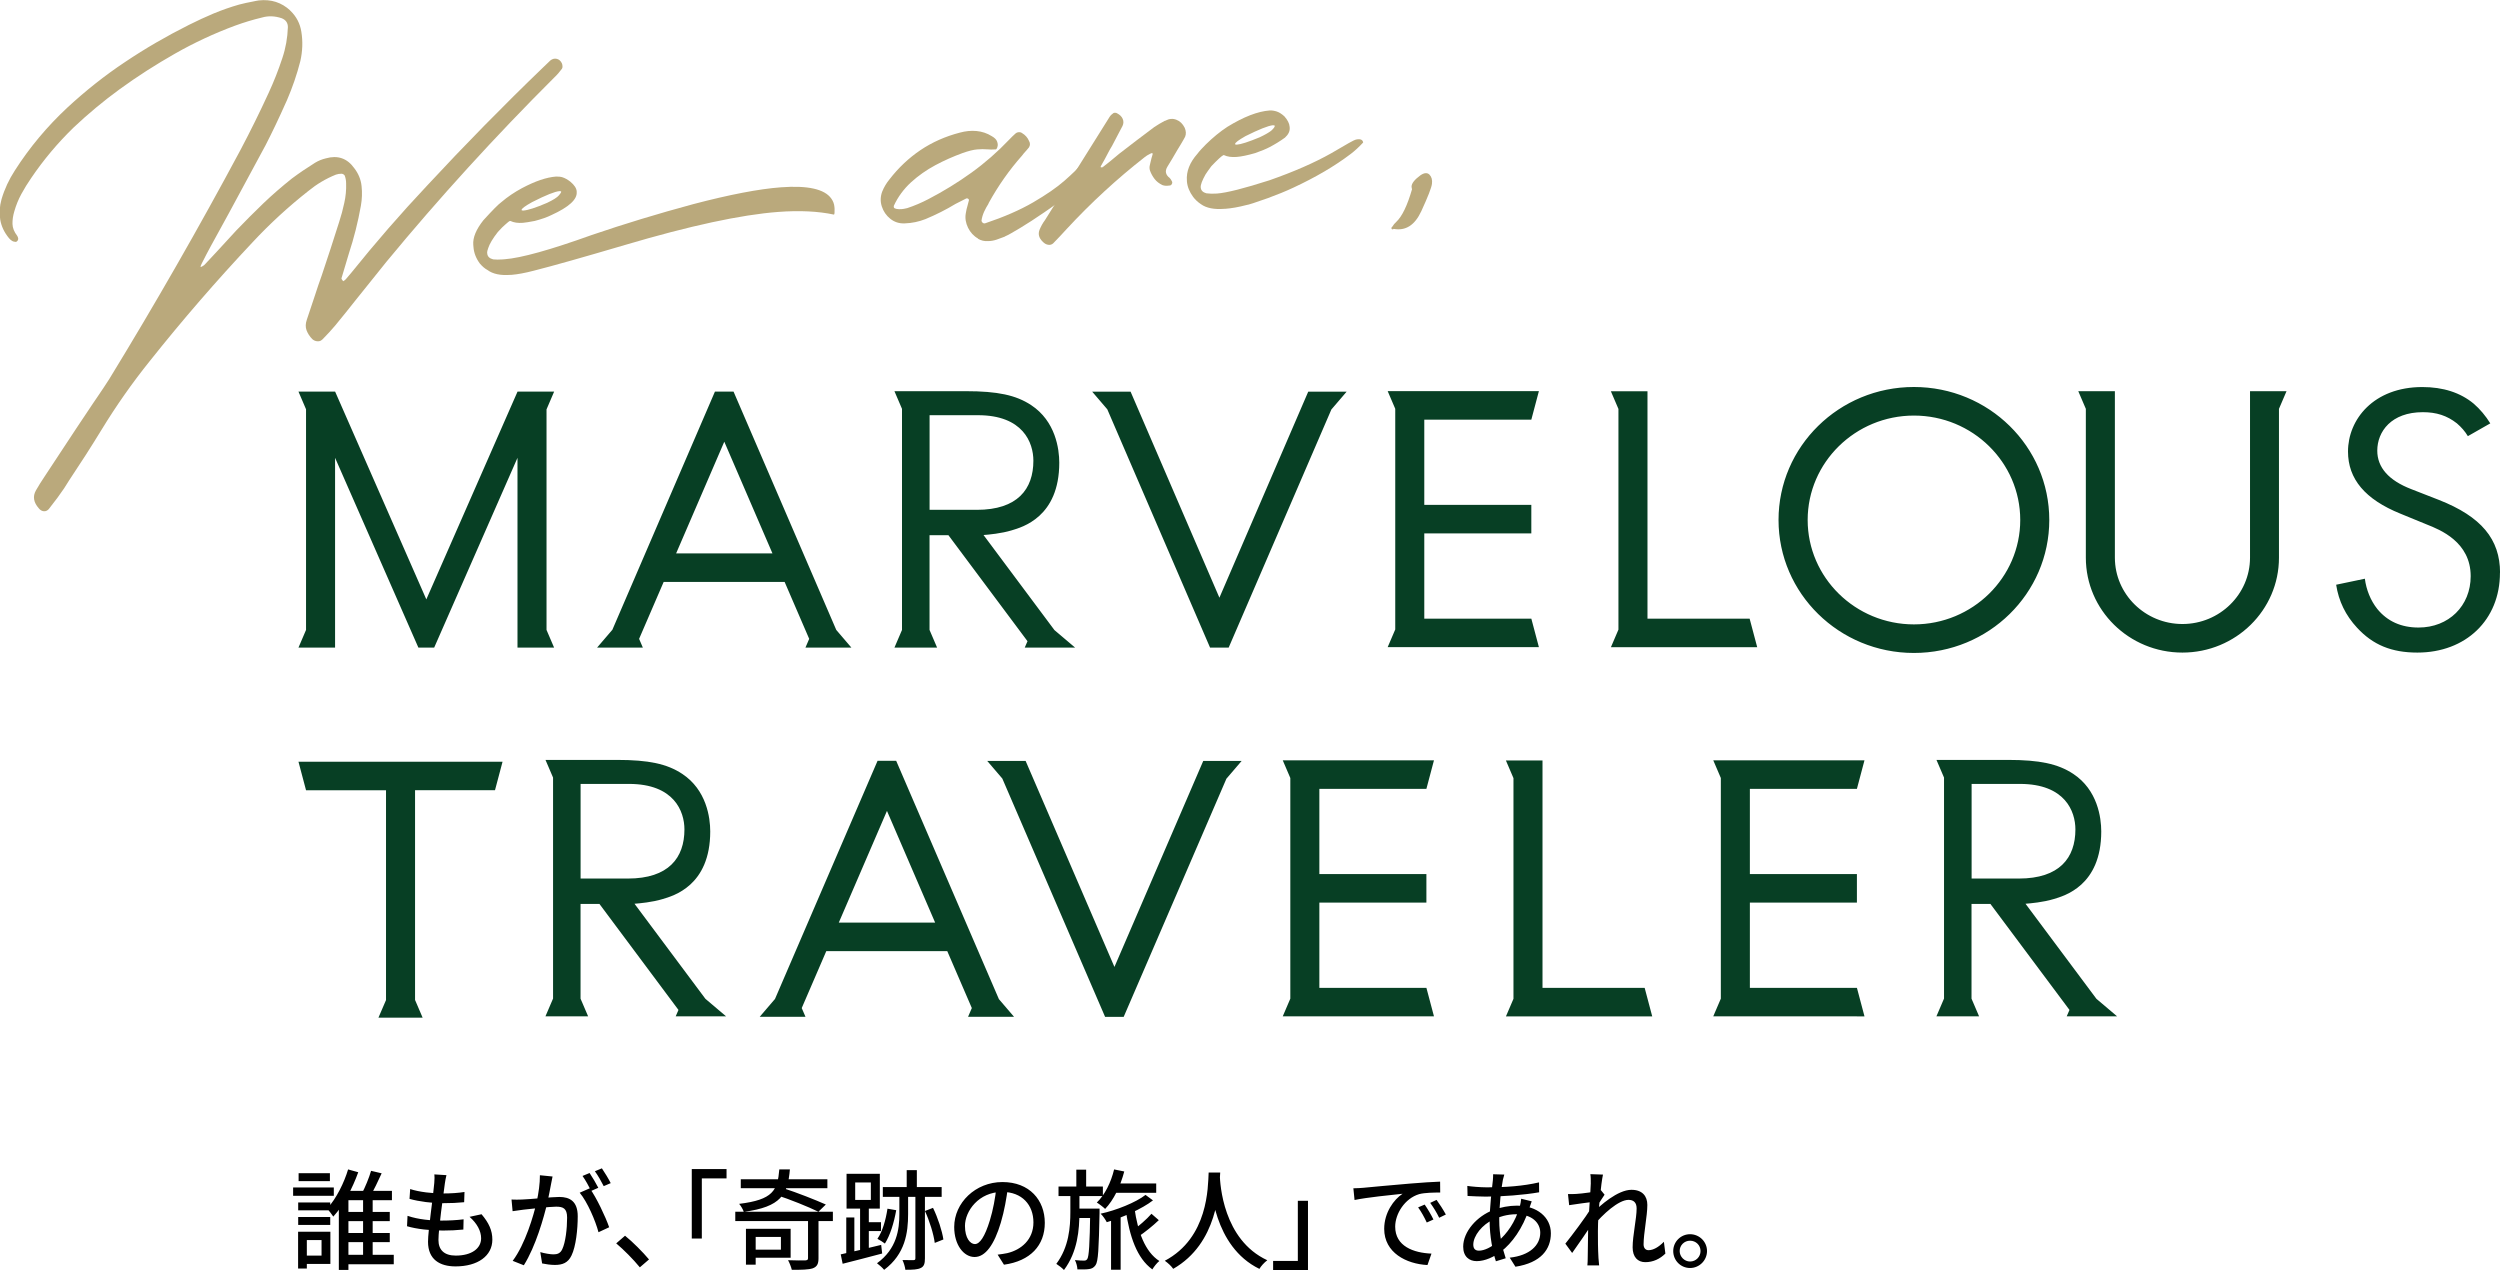 <?xml version="1.0" encoding="UTF-8"?>
<svg id="_レイヤー_2" data-name="レイヤー 2" xmlns="http://www.w3.org/2000/svg" viewBox="0 0 532.04 270.33">
  <defs>
    <style>
      .cls-1 {
        fill: #baa97c;
      }

      .cls-1, .cls-2, .cls-3 {
        stroke-width: 0px;
      }

      .cls-2 {
        fill: #073f24;
      }

      .cls-3 {
        fill: #000;
      }
    </style>
  </defs>
  <g id="_レイヤー_1-2" data-name="レイヤー 1">
    <path class="cls-1" d="M61.83,2.31c1.26,1.23,2.03,2.71,2.3,4.44.34,2.07.26,4.14-.21,6.24-.73,2.87-1.7,5.67-2.86,8.36-.12.22-.22.44-.32.7-1.33,3-2.73,5.94-4.21,8.83-2.62,4.86-5.23,9.72-7.87,14.58-1.27,2.29-2.54,4.6-3.79,6.91-.66,1.2-1.28,2.41-1.9,3.64-.09.18-.17.34-.22.48-.15.36-.05.43.27.19.04,0,.08,0,.15-.07.21-.11.38-.26.5-.41.86-.9,1.68-1.8,2.51-2.69,1.37-1.5,2.76-2.99,4.13-4.49,1.87-1.95,3.78-3.86,5.7-5.71,1.94-1.86,3.98-3.62,6.11-5.32,1.57-1.17,3.21-2.28,4.91-3.34.72-.44,1.49-.75,2.32-.95,2.5-.71,4.52-.03,6.02,2.06.9,1.16,1.44,2.44,1.58,3.85.15,1.39.1,2.77-.15,4.19-.62,3.47-1.47,6.86-2.56,10.17-.54,1.75-1.06,3.5-1.56,5.23-.03.08,0,.14.04.21.07.07.11.15.16.24.08.07.13.13.17.2.04-.04.07-.06.09-.07.1-.05.19-.09.24-.17.08-.04.13-.09.2-.17.38-.46.78-.91,1.18-1.39,5.15-6.41,10.54-12.61,16.14-18.56,7.99-8.61,16.22-17,24.69-25.15.07-.08.15-.15.24-.23.42-.42.87-.82,1.29-1.24.43-.34.89-.47,1.36-.35.46.1.82.41,1.08.91.1.21.13.42.15.65.02.23-.03.41-.12.55-.48.66-1.03,1.3-1.66,1.89-12.53,12.5-24.44,25.56-35.69,39.19-2.17,2.67-4.32,5.36-6.47,8.06-1.46,1.86-2.93,3.68-4.43,5.5-.82.97-1.66,1.89-2.56,2.8-.09.1-.2.21-.3.27-.24.23-.55.31-.97.29-.42-.05-.75-.2-1.03-.45-.58-.58-.98-1.21-1.24-1.89-.25-.68-.23-1.42.06-2.26.51-1.57,1.05-3.13,1.56-4.67.07-.18.11-.36.18-.54.46-1.43.93-2.83,1.44-4.23,1.27-3.79,2.51-7.57,3.7-11.36.43-1.32.8-2.67,1.09-4.05.31-1.38.44-2.77.39-4.15,0-.56-.09-1.1-.29-1.65-.05-.09-.13-.18-.26-.27-.12-.07-.27-.14-.41-.14-.44,0-.83.06-1.21.19-2.13.86-4.08,2.02-5.85,3.47-4.26,3.35-8.22,6.99-11.88,10.92-7.65,8.13-14.95,16.57-21.9,25.31-3.72,4.63-7.13,9.49-10.23,14.57-2.23,3.65-4.55,7.26-6.93,10.82-.35.55-.69,1.1-1.04,1.65-.89,1.33-1.86,2.63-2.89,3.93-.13.14-.25.31-.38.5-.29.33-.66.5-1.05.47-.4-.03-.77-.23-1.08-.62-1.13-1.28-1.33-2.55-.61-3.82.56-.97,1.16-1.95,1.8-2.89,2.22-3.37,4.45-6.75,6.67-10.12,1.21-1.8,2.4-3.6,3.59-5.38.36-.51.69-1.02,1.05-1.54.85-1.25,1.69-2.5,2.48-3.74,9.78-15.99,19.09-32.24,27.93-48.76,2.11-3.99,4.1-8.02,5.98-12.11,1.12-2.42,2.1-4.9,2.93-7.43.73-2.15,1.11-4.36,1.19-6.62,0-.91-.44-1.54-1.31-1.89-1.42-.48-2.84-.55-4.21-.15-1.95.46-3.86,1.05-5.73,1.73-4.45,1.65-8.71,3.64-12.77,5.95-4.06,2.31-8.01,4.83-11.8,7.59-3.47,2.53-6.73,5.25-9.81,8.16-3.37,3.28-6.37,6.85-8.98,10.7-.77,1.11-1.47,2.25-2.11,3.42-.64,1.18-1.14,2.42-1.5,3.69-.28.93-.41,1.82-.39,2.69s.37,1.7.98,2.49c.09.13.14.26.19.41.05.13.06.27.03.41-.03.1-.08.22-.19.33-.11.11-.2.17-.3.18-.32-.02-.6-.09-.81-.23-.23-.14-.44-.32-.64-.56-1.03-1.25-1.64-2.56-1.87-3.96-.23-1.4-.14-2.83.28-4.34.64-2.17,1.6-4.22,2.84-6.12,3.13-4.9,6.85-9.34,11.12-13.33,3.88-3.59,7.99-6.86,12.32-9.74,4.33-2.91,8.88-5.54,13.63-7.92,1.72-.87,3.46-1.66,5.22-2.41,1.77-.73,3.6-1.38,5.48-1.91.93-.24,1.89-.45,2.82-.62.45-.11.9-.18,1.31-.25,2.61-.29,4.85.42,6.72,2.16l-.03.08Z"/>
    <path class="cls-1" d="M119.68,37.72c.55.17,1.13.5,1.72.96.83.7,1.28,1.38,1.33,2.04v.15c.13,1.57-1.66,3.2-5.36,4.89-.92.46-2.11.88-3.57,1.26-1.19.22-2.03.37-2.52.4-1.06.08-1.95-.05-2.64-.39h-.16c-.1.02-.41.28-.95.76-.37.3-.89.82-1.58,1.58-1.1,1.4-1.76,2.54-2.04,3.4-.18.5-.25.82-.24.95l.02.21c.05.66.48,1.07,1.27,1.27.58.05,1.21.07,1.92.01l.53-.04c3.49-.26,9.67-1.98,18.5-5.15,6.91-2.36,14.11-4.55,21.6-6.57,7.77-2.04,13.99-3.24,18.68-3.59,5.71-.43,9.3.38,10.72,2.39.4.55.62,1.16.67,1.78l.03.37c.02.76,0,1.19-.12,1.27-3.38-.72-7.34-.91-11.87-.57-7.9.59-18.79,2.94-32.64,7.04-8.72,2.57-15.17,4.4-19.39,5.47-1.88.49-3.45.78-4.73.88h-.16c-2.15.17-3.82-.17-4.97-1.04-.52-.27-1.05-.72-1.59-1.34-.84-1.12-1.29-2.32-1.38-3.55l-.04-.46c-.12-1.53.6-3.27,2.15-5.23,1.94-2.13,3.2-3.41,3.81-3.84,1.34-1.15,2.81-2.13,4.4-2.99,2.8-1.49,5.21-2.31,7.26-2.47.57,0,1.01.04,1.34.15ZM111.39,44.81c.95-.07,2.63-.6,5.04-1.64,1.3-.62,2.15-1.15,2.53-1.61.33-.37.49-.64.47-.81-.1-.07-.24-.08-.38-.07-.93.07-2.85.83-5.78,2.32-1.54.85-2.29,1.41-2.27,1.69,0,.08.13.11.39.13Z"/>
    <path class="cls-1" d="M208.16,50.77c-.93-.51-1.65-1.3-2.14-2.29-.49-1.01-.67-2.03-.49-3.05.09-.59.22-1.18.4-1.76.11-.4.2-.75.29-1.11,0-.04,0-.08-.07-.13-.04-.06-.09-.09-.11-.13-.08-.03-.14-.07-.18-.08-.06-.03-.1-.03-.14.01-.08,0-.14.01-.21.07-.72.37-1.43.73-2.15,1.09-2.04,1.24-4.18,2.31-6.41,3.24-1.4.55-2.88.86-4.41.91-1.17.05-2.18-.27-3.07-.98-.87-.69-1.47-1.58-1.81-2.63-.34-1.06-.3-2.1.08-3.14.38-.94.89-1.8,1.51-2.56,1.94-2.52,4.16-4.61,6.65-6.29,2.5-1.68,5.3-2.92,8.39-3.72,1.18-.32,2.36-.45,3.52-.34,1.16.11,2.26.47,3.26,1.1.6.34.97.71,1.12,1.12.15.4.2.76.1,1.08-.07.32-.2.52-.33.61-.71.05-1.34.04-1.92-.01-.62-.05-1.31-.06-2.1.02-.79.06-1.84.33-3.11.78-1.93.71-3.86,1.55-5.76,2.57-1.9,1.02-3.63,2.23-5.19,3.65-1.54,1.42-2.76,3.06-3.64,4.96-.08.28-.02.49.2.59.23.1.53.16.88.17.38.01.73-.02,1.06-.08.33-.06.57-.12.7-.15,1.56-.52,3.06-1.16,4.49-1.91,3.2-1.66,6.26-3.54,9.15-5.62,2.89-2.08,5.58-4.44,8.07-7.06.42-.44.86-.88,1.35-1.31.17-.15.38-.24.65-.26.28-.02.52.04.73.2.67.4,1.16.94,1.45,1.62.3.5.29.97.01,1.42-.36.45-.71.85-1.07,1.23-.13.15-.25.31-.38.49-2.75,3.1-5.11,6.47-7.11,10.1-.04.04-.05.08-.05.16-.35.55-.67,1.12-.94,1.72-.27.6-.46,1.22-.55,1.89.01.17.1.32.25.45.15.12.33.17.54.11,4.02-1.35,7.41-2.83,10.2-4.45,2.79-1.63,5.01-3.15,6.68-4.62s2.85-2.62,3.57-3.47c.13-.09.37-.14.68-.19.32-.02.63-.05.95-.01.32.03.54.12.65.24.4.57.13,1.39-.8,2.49-.93,1.1-2.24,2.32-3.96,3.7-1.7,1.37-3.5,2.69-5.4,3.98-1.88,1.29-3.6,2.41-5.15,3.34-1.55.93-2.61,1.54-3.19,1.77-.04.04-.07.06-.09.07-.56.22-1.12.41-1.72.63-.6.2-1.18.3-1.78.31-.81.06-1.55-.12-2.22-.52l.04-.02Z"/>
    <path class="cls-1" d="M234.67,35.48h.14s.08-.02.07-.07c.43-.34.88-.69,1.31-1.03.67-.57,1.34-1.13,2.01-1.67,2.49-1.93,4.96-3.81,7.45-5.67.71-.48,1.44-.9,2.2-1.31.08,0,.14-.01.21-.07.78-.41,1.55-.47,2.3-.17.76.29,1.33.85,1.76,1.7.29.68.34,1.32.09,1.92-.24.47-.51.91-.75,1.32-.07.14-.14.26-.23.39-.23.37-.44.73-.67,1.1-.68,1.2-1.4,2.38-2.12,3.56-.56.92-.4,1.72.5,2.41.15.16.28.33.35.5.05.07.09.13.12.21.09.17.09.34-.02.55-.1.2-.23.31-.45.33l-.22.02c-.49.08-.95.03-1.34-.11-.7-.34-1.25-.76-1.67-1.31-.42-.55-.74-1.13-.97-1.77-.13-.38-.14-.77-.03-1.2.1-.45.21-.93.33-1.39.08-.28.17-.58.25-.85.06-.28-.07-.36-.33-.23-.1.05-.23.09-.36.18-.34.16-.66.36-.96.6-5.96,4.66-11.49,9.76-16.61,15.29-.95,1.04-1.92,2.09-2.91,3.09-.3.26-.65.36-1.07.29-.42-.07-.8-.29-1.14-.65-.81-.78-1.04-1.63-.67-2.56.3-.72.66-1.39,1.13-2.01,4.58-7.34,9.17-14.68,13.76-21.98.21-.33.51-.62.85-.84.1-.05.23-.06.37-.05.14-.01.26.04.38.11.6.31.99.7,1.2,1.19s.2,1-.04,1.5c-.74,1.42-1.49,2.83-2.23,4.25-.32.51-.61,1.04-.89,1.58-.23.41-.43.81-.66,1.25-.28.47-.54.95-.8,1.42-.16.28-.07.39.24.29h.16s-.04-.09-.04-.09Z"/>
    <path class="cls-1" d="M271.81,23.77c.43.14.95.47,1.52.98.69.78,1.07,1.51,1.12,2.21l.02.21c.06.75-.28,1.46-1.01,2.12-1.07.78-2.17,1.44-3.25,2.01-.78.41-1.82.84-3.09,1.28-1.63.47-2.93.74-3.94.82-1.1.08-1.99-.05-2.68-.38h-.16c-.42.22-1.25,1-2.54,2.34-.57.78-1,1.36-1.25,1.77-.71,1.28-1.06,2.18-1.02,2.74.05.66.46,1.07,1.21,1.27.68.09,1.43.11,2.24.05,2.05-.15,5.78-1.09,11.17-2.82,5.15-1.8,9.54-3.72,13.13-5.74,3.22-1.91,4.97-2.88,5.2-2.9.17-.05.37-.09.59-.1.45-.03.78.1.94.4.05.13.08.23.08.25v.06c-.91.98-1.78,1.77-2.59,2.39-3.46,2.63-7.54,5.01-12.22,7.19-1.68.79-3.49,1.52-5.42,2.23-2.7.96-4.24,1.46-4.62,1.49-1.67.44-3.17.7-4.52.8h-.16c-2.15.17-3.82-.15-4.97-.98-.67-.44-1.22-.96-1.67-1.55-.8-1.09-1.24-2.2-1.33-3.34v-.1c-.16-1.97.6-3.9,2.26-5.77.41-.56,1.02-1.2,1.77-1.96,1.49-1.47,3-2.71,4.57-3.74,3.5-2.15,6.48-3.3,9-3.49.45-.03.99.04,1.62.25l-.04.02ZM263.18,30.79c.93-.07,2.55-.6,4.89-1.57,1.13-.53,1.94-1,2.45-1.39.54-.49.79-.84.77-1.05,0-.08-.13-.11-.39-.13-1.02.11-2.96.88-5.84,2.32-1.5.85-2.23,1.41-2.21,1.68,0,.1.11.15.33.13Z"/>
    <path class="cls-1" d="M296.58,48.74s-.13.07-.21.07c-.08,0-.12,0-.16-.05-.04-.06-.06-.07-.09-.13,0-.06,0-.12,0-.18.07-.08.13-.15.2-.23.21-.37.5-.7.83-1,1.22-1.14,2.35-3.46,3.35-6.94-.06-.21-.09-.4-.1-.58.02-.7.66-1.49,1.9-2.4.81-.55,1.44-.59,1.91-.14.47.49.64,1.14.53,1.98-.11.83-.86,2.75-2.25,5.77-1.39,3.02-3.35,4.27-5.91,3.8Z"/>
    <path class="cls-2" d="M532.03,121.92c0,9.99-7.24,16.96-17.58,16.96-5.49,0-9.45-1.63-12.82-5.28-2.46-2.65-3.92-5.66-4.46-9.16l6.11-1.28c.3,2.35,1.22,4.64,2.64,6.43,2.15,2.64,5.1,3.96,8.78,3.96,6.42,0,11.1-4.6,11.1-10.93,0-7.3-6.53-9.89-9.34-11l-5.63-2.31c-7.5-3.04-11.14-7.37-11.14-13.22,0-6.81,5.43-13.72,15.82-13.72,4.43,0,8.1,1.19,10.92,3.53,1.34,1.15,2.57,2.62,3.54,4.2l-4.77,2.72c-.6-1.01-1.38-1.9-2.33-2.72-2.12-1.66-4.35-2.38-7.26-2.38-6.69,0-9.69,4.11-9.69,8.19,0,3.57,2.43,6.33,7.22,8.18l5.92,2.31c8.98,3.54,12.99,8.33,12.99,15.51h-.01ZM407.31,138.96c-15.9,0-28.81-12.66-28.81-28.3s12.89-28.3,28.81-28.3,28.81,12.66,28.81,28.3-12.89,28.3-28.81,28.3ZM429.94,110.66c0-12.26-10.15-22.22-22.62-22.22s-22.62,9.97-22.62,22.22,10.15,22.22,22.62,22.22,22.62-9.97,22.62-22.22ZM235.63,87.06l21.89,50.76h3.96l21.88-50.73v.03l3.22-3.76h-8.17l-18.9,43.84-18.9-43.84h-8.17l3.22,3.76v-.04h-.01ZM213.29,165.64l21.89,50.76h3.96l21.88-50.73v.03l3.22-3.76h-8.17l-18.9,43.84-18.9-43.84h-8.17l3.22,3.76v-.04h-.01ZM478.84,83.25v35.43c0,7.78-6.45,14.12-14.38,14.12s-14.38-6.34-14.38-14.12v-35.43h-7.79l1.61,3.76v31.68c0,11.15,9.2,20.19,20.55,20.19s20.55-9.04,20.55-20.19v-31.68l1.61-3.76h-7.79ZM105.34,168.18l1.61-6.07h-43.43l1.61,6.07h17.02v44.65l-1.61,3.74h9.4l-1.61-3.76v-44.64h17.02ZM395.18,216.3h1.61l-1.61-6.07v6.07ZM325.89,131.66h-22.78v-18.14h22.78v-6.07h-22.78v-18.14h22.78l1.61-6.07h-32.18l1.61,3.76v46.96l-1.61,3.76h32.18l-1.61-6.07ZM303.56,210.23h-22.78v-18.14h22.78v-6.07h-22.78v-18.14h22.78l1.61-6.07h-32.18l1.61,3.76v46.96l-1.61,3.76h32.18l-1.61-6.07ZM395.18,210.23h-22.78v-18.14h22.78v-6.07h-22.78v-18.14h22.78l1.61-6.07h-32.18l1.61,3.76v46.96l-1.61,3.76h32.18l-1.61-6.07ZM344.44,133.97l-1.61,3.76h31.13l-1.61-6.07h-21.74v-48.39h-7.79l1.61,3.76v46.96h0ZM322.1,212.54l-1.61,3.76h31.13l-1.61-6.07h-21.74v-48.39h-7.79l1.61,3.76v46.96h0ZM116.32,87.1l1.61-3.76h-7.79l-19.41,44.22-19.41-44.22h-7.8l1.61,3.76v46.96l-1.61,3.76h7.79v-40.39l17.73,40.39h3.36l17.73-40.39v40.39h7.79l-1.61-3.76v-46.96h.01ZM191.96,134.07v-47.06l-1.61-3.76h15.19c6.78,0,10.68.84,13.9,2.96,5.21,3.43,5.99,9.35,5.99,12.27,0,11.6-7.94,13.72-10.11,14.38-2.22.68-4.93.92-6.01,1l15.09,20.23,4.4,3.73h-10.72l.59-1.36-16.83-22.56h-4.02v20.16l1.61,3.76h-9.08l1.61-3.76ZM197.82,108.5h10.06c8.68,0,12.04-4.42,12.04-10.45,0-3.85-2.2-9.69-11.79-9.69h-10.3v20.14ZM117.7,212.54v-47.06l-1.61-3.76h15.19c6.78,0,10.68.84,13.89,2.96,5.21,3.43,5.98,9.35,5.98,12.27,0,11.6-7.94,13.72-10.11,14.38-2.21.68-4.93.92-6.01,1l15.09,20.23,4.4,3.73h-10.72l.59-1.36-16.82-22.56h-4.02v20.16l1.61,3.76h-9.08l1.61-3.76ZM123.56,186.97h10.06c8.68,0,12.04-4.42,12.04-10.45,0-3.85-2.2-9.69-11.79-9.69h-10.31v20.14ZM127.07,137.82l3.22-3.76v.04l21.86-50.76h3.96l21.86,50.72,3.22,3.76h-9.78l.8-1.86-5.23-12.12h-25.74l-5.23,12.12.8,1.86h-9.78.04ZM143.89,117.77h20.5l-10.25-23.77-10.25,23.77ZM161.68,216.39l3.22-3.76v.04l21.86-50.76h3.96l21.86,50.72,3.22,3.76h-9.78l.8-1.86-5.23-12.12h-25.74l-5.23,12.12.8,1.86h-9.78.04ZM178.51,196.34h20.5l-10.25-23.77-10.25,23.77ZM413.72,212.54v-47.06l-1.61-3.76h15.19c6.78,0,10.68.84,13.9,2.96,5.21,3.43,5.98,9.35,5.98,12.27,0,11.6-7.94,13.72-10.11,14.38-2.21.68-4.93.92-6.01,1l15.09,20.23,4.4,3.73h-10.72l.59-1.36-16.83-22.56h-4.02v20.16l1.61,3.76h-9.08l1.61-3.76ZM419.58,186.97h10.06c8.68,0,12.04-4.42,12.04-10.45,0-3.85-2.2-9.69-11.79-9.69h-10.3v20.14Z"/>
    <path class="cls-3" d="M73.07,257.92h9.88v1.95h-9.88v-1.95ZM73.07,262.4h9.88v1.95h-9.88v-1.95ZM73.07,267.04h10.73v2.02h-10.73v-2.02ZM77.27,254.11h2.04v13.99h-2.04v-13.99ZM78.97,249.17l2.25.53c-.76,1.7-1.7,3.63-2.44,4.87l-1.79-.55c.71-1.31,1.56-3.38,1.98-4.85ZM74.15,253.44h9.26v1.98h-9.26v14.84h-2.04v-15.53l1.24-1.29h.8ZM74.08,248.87l2.16.6c-1.17,3.26-3.06,6.99-5.31,9.44-.32-.48-.92-1.29-1.31-1.7,1.98-2.14,3.65-5.61,4.46-8.34ZM63.46,255.9h6.82v1.68h-6.82v-1.68ZM63.55,249.68h6.66v1.68h-6.66v-1.68ZM63.46,259h6.82v1.68h-6.82v-1.68ZM62.38,252.71h8.66v1.77h-8.66v-1.77ZM64.43,262.13h5.88v6.85h-5.88v-1.77h4v-3.31h-4v-1.77ZM63.44,262.13h1.86v7.83h-1.86v-7.83ZM95.01,250.09c-.18.71-.25,1.24-.34,1.79-.3,2.3-1.36,9.6-1.36,12.02,0,2.09,1.22,3.31,3.68,3.31,3.38,0,5.4-1.52,5.4-3.68,0-1.54-.85-3.15-2.46-4.57l2.55-.55c1.56,1.84,2.3,3.45,2.3,5.4,0,3.45-3.08,5.7-7.83,5.7-3.33,0-5.86-1.45-5.86-5.24,0-2.41,1.08-9.33,1.33-12.52.07-.92.07-1.36.02-1.82l2.57.16ZM87.29,253.05c1.95.64,4.76.94,6.92.94,1.77,0,3.38-.11,4.64-.32l-.07,2.18c-1.42.14-2.73.21-4.62.21-2.16,0-4.94-.34-7.01-.92l.14-2.09ZM86.74,258.75c2.34.8,5.01,1.01,7.21,1.01,1.52,0,3.15-.07,4.71-.27l-.05,2.18c-1.42.14-2.8.21-4.32.21-2.73,0-5.58-.3-7.67-.92l.11-2.21ZM117.59,250.39c-.11.51-.23,1.1-.32,1.61-.18.92-.48,2.6-.78,3.9-.76,3.24-2.48,9.33-5.01,13.37l-2.37-.94c2.67-3.56,4.46-9.67,5.1-12.52.41-1.93.71-3.95.69-5.7l2.69.27ZM125.5,252.89c1.42,1.93,3.4,6.13,4.14,8.29l-2.27,1.06c-.64-2.44-2.37-6.46-4-8.41l2.14-.94ZM108.86,255.28c.78.05,1.45.02,2.23,0,1.77-.05,6.32-.55,7.93-.55,2.23,0,3.93.92,3.93,4.11,0,2.73-.37,6.41-1.33,8.36-.74,1.56-1.93,2-3.54,2-.87,0-1.98-.16-2.71-.32l-.39-2.41c.92.28,2.18.48,2.8.48.83,0,1.47-.21,1.88-1.1.69-1.45,1.03-4.34,1.03-6.73,0-2-.9-2.32-2.34-2.32s-5.63.51-6.96.64c-.6.09-1.65.23-2.3.32l-.23-2.48ZM125.47,249.63c.57.83,1.4,2.25,1.86,3.15l-1.52.67c-.46-.94-1.22-2.32-1.84-3.19l1.49-.62ZM128.09,248.64c.6.87,1.47,2.32,1.88,3.15l-1.49.64c-.48-.96-1.24-2.3-1.88-3.17l1.49-.62ZM136.17,269.71c-1.45-1.77-3.42-3.74-5.03-5.1l1.88-1.63c1.65,1.33,3.79,3.49,5.1,5.05l-1.95,1.68ZM147.22,248.8h7.4v1.98h-5.26v12.8h-2.14v-14.77ZM156.48,257.88h20.77v1.98h-20.77v-1.98ZM157.65,250.96h18.43v1.91h-18.43v-1.91ZM171.96,258.84h2.23v8.94c0,1.19-.3,1.79-1.22,2.14-.94.3-2.39.32-4.46.32-.14-.6-.48-1.47-.8-2.05,1.56.07,3.22.05,3.65.05.46-.05.6-.14.6-.48v-8.91ZM158.75,261.51h2.07v7.63h-2.07v-7.63ZM160.36,261.51h7.9v6.16h-7.9v-1.72h5.83v-2.71h-5.83v-1.72ZM165.85,248.87h2.25c-.46,5.33-1.84,7.97-9.81,9.03-.16-.51-.64-1.31-.99-1.7,7.19-.87,8.18-2.85,8.55-7.33ZM165.09,254.27l1.63-1.4c2.99.97,6.8,2.48,9.03,3.47l-1.58,1.54c-2.16-1.06-6.02-2.62-9.08-3.61ZM182,251.65v3.72h3.33v-3.72h-3.33ZM180.16,249.81h7.08v7.4h-7.08v-7.4ZM183.04,256.29h1.86v10.64h-1.86v-10.64ZM192.96,249.03h2.16v5.03h-2.16v-5.03ZM180.1,259.1h1.72v8.48h-1.72v-8.48ZM178.92,266.95c2.18-.46,5.47-1.26,8.61-2.02l.21,1.84c-2.96.8-6.09,1.58-8.41,2.18l-.41-2ZM183.84,260.11h3.65v1.88h-3.65v-1.88ZM187.88,252.62h12.52v2.09h-12.52v-2.09ZM194.82,253.97h2.02v13.83c0,1.1-.18,1.7-.87,2.04-.69.35-1.7.39-3.29.39-.07-.57-.32-1.47-.62-2.07,1.06.02,2.04.02,2.34.02.32-.02.41-.11.41-.41v-13.81ZM188.87,257.23l1.86.32c-.48,2.71-1.31,5.38-2.41,7.1-.35-.28-1.15-.78-1.59-1.01,1.08-1.56,1.77-3.98,2.14-6.41ZM196.84,257.72l1.72-.67c1.03,2.11,1.93,4.87,2.21,6.73l-1.84.73c-.23-1.84-1.1-4.66-2.09-6.8ZM191.4,253.4h1.86v4.96c0,3.97-.6,8.52-5.1,11.88-.35-.44-1.01-1.01-1.52-1.4,4.23-3.08,4.76-7.17,4.76-10.5v-4.94ZM214.51,252.59c-.3,2.37-.76,5.06-1.52,7.61-1.4,4.69-3.28,7.31-5.58,7.31s-4.34-2.55-4.34-6.39c0-5.12,4.5-9.56,10.27-9.56s9.01,3.86,9.01,8.68-3.08,8.13-8.69,8.91l-1.35-2.14c.8-.09,1.47-.21,2.04-.32,2.94-.69,5.58-2.85,5.58-6.55s-2.41-6.48-6.64-6.48c-4.99,0-7.93,4.07-7.93,7.24,0,2.64,1.15,3.86,2.11,3.86,1.03,0,2.11-1.52,3.19-5.05.67-2.18,1.17-4.8,1.4-7.19l2.43.07ZM236.89,251.86h9.17v1.98h-9.17v-1.98ZM236.45,258.41h2.04v11.81h-2.04v-11.81ZM237.1,248.87l2.16.44c-.83,3.17-2.27,6.09-4.07,7.97-.37-.37-1.26-1.06-1.77-1.36,1.72-1.65,3.01-4.27,3.68-7.05ZM241.44,257.17c.69,4.92,2.23,9.24,5.29,11.19-.51.39-1.17,1.24-1.49,1.79-3.31-2.39-4.85-7.03-5.68-12.7l1.88-.28ZM245.05,258.31l1.56,1.36c-1.29,1.24-3.01,2.6-4.3,3.47l-1.29-1.24c1.24-.9,3.03-2.43,4.02-3.58ZM225.27,252.52h9.44v2.02h-9.44v-2.02ZM228.78,257.21h3.95v2h-3.95v-2ZM229.06,248.92h2.09v4.3h-2.09v-4.3ZM232.02,257.21h1.98v.92c-.16,7.63-.27,10.29-.85,11.12-.41.57-.83.76-1.42.83-.57.09-1.49.09-2.44.07-.02-.6-.23-1.42-.53-1.98.83.09,1.59.11,1.93.11.32,0,.5-.07.69-.32.37-.55.53-3.03.64-10.34v-.41ZM227.79,253.81h1.93v4.09c0,3.86-.39,8.5-3.29,12.38-.37-.41-1.08-.96-1.63-1.31,2.69-3.58,2.99-7.81,2.99-11.1v-4.07ZM243.78,254.29l1.59,1.17c-2.3,1.79-6.57,3.7-9.83,4.64-.28-.55-.83-1.36-1.31-1.81,3.26-.69,7.51-2.39,9.56-4ZM257.22,249.54h2.46c-.21,3.72-.53,15.07-10,20.49-.37-.55-1.08-1.22-1.79-1.72,9.3-4.92,9.17-15.74,9.33-18.77ZM259.59,250.07c.07,1.88.67,13.76,10.11,18.13-.67.51-1.33,1.24-1.68,1.84-9.79-4.78-10.36-17.55-10.52-19.76l2.09-.21ZM278.36,270.33h-7.42v-1.98h5.26v-12.8h2.16v14.77ZM288.01,252.89c.9-.02,1.7-.07,2.14-.11,1.68-.16,5.79-.55,9.99-.9,2.46-.21,4.76-.35,6.34-.41l.02,2.32c-1.29,0-3.29.02-4.48.34-3.06.92-5.1,4.18-5.1,6.92,0,4.18,3.91,5.58,7.72,5.74l-.85,2.43c-4.5-.23-9.21-2.62-9.21-7.7,0-3.45,2.05-6.25,3.91-7.47-2.32.25-7.67.78-10.22,1.33l-.25-2.5ZM303.2,256.36c.55.78,1.4,2.21,1.86,3.17l-1.42.64c-.55-1.17-1.13-2.23-1.84-3.22l1.4-.6ZM305.72,255.35c.57.78,1.47,2.16,1.98,3.12l-1.42.69c-.57-1.17-1.19-2.18-1.91-3.17l1.36-.64ZM320.14,249.97c-.11.37-.21.78-.3,1.1-.39,2.02-.78,5.51-.78,8.55,0,3.24.64,5.93,1.38,8.16l-2.09.64c-.69-2.07-1.33-5.4-1.33-8.5s.46-6.66.69-8.78c.02-.44.07-.9.05-1.24l2.39.07ZM316.25,252.69c4.18,0,7.95-.28,11.28-1.06l.02,2.11c-3.24.57-7.9.92-11.35.92-1.08,0-2.87-.09-3.88-.14l-.05-2.14c.8.14,2.8.3,3.97.3ZM325.97,255.67c-.14.37-.41,1.17-.55,1.58-1.36,4.2-3.68,7.35-5.97,9.1-1.49,1.13-3.4,2.04-5.19,2.04-1.58,0-2.87-.96-2.87-3.08,0-3.19,2.92-6.5,6.43-7.81,1.52-.58,3.38-.92,4.99-.92,4.32,0,7.24,2.5,7.24,5.88s-2.07,6.27-7.54,7.12l-1.22-1.93c4.27-.46,6.5-2.64,6.5-5.31,0-2.11-1.79-3.93-5.08-3.93-2,0-3.68.57-4.83,1.08-2.46,1.12-4.34,3.51-4.34,5.38,0,.85.39,1.29,1.2,1.29,1.12,0,2.64-.69,4.09-2,1.88-1.65,3.61-3.95,4.62-7.44.11-.41.25-1.17.28-1.61l2.25.55ZM354.41,266.79c-1.15,1.12-2.57,1.82-4.27,1.82-1.61,0-2.69-1.1-2.69-3.15,0-2.53.85-6.11.85-8.29,0-1.24-.64-1.82-1.72-1.82-2.14,0-5.51,3.08-7.54,5.58v-2.83c1.42-1.52,5.24-4.89,8.16-4.89,2.3,0,3.38,1.33,3.38,3.22,0,2.34-.8,6.04-.8,8.39,0,.69.34,1.24,1.06,1.24.99,0,2.14-.64,3.26-1.79l.32,2.53ZM338.79,255.81c-.87.11-3.24.41-4.85.67l-.25-2.37c.57.02,1.06.02,1.72-.02,1.33-.07,4.23-.46,5.29-.8l.78.96c-.41.57-1.06,1.63-1.45,2.25l-.99,3.65c-1.03,1.56-3.12,4.64-4.46,6.5l-1.45-1.98c1.45-1.79,4.39-5.74,5.4-7.4l.07-.92.18-.55ZM338.54,251.74c0-.57.02-1.22-.09-1.86l2.69.09c-.37,1.63-1.08,7.97-1.08,12.04,0,2,0,3.63.12,5.72.02.41.09,1.1.14,1.56h-2.5c.05-.46.07-1.13.07-1.49.02-2.23.05-3.56.09-6.23.05-2.04.57-8.94.57-9.83ZM359.67,262.66c2,0,3.61,1.61,3.61,3.58s-1.61,3.61-3.61,3.61-3.58-1.61-3.58-3.61,1.63-3.58,3.58-3.58ZM359.67,268.47c1.24,0,2.23-.99,2.23-2.23s-.99-2.2-2.23-2.2-2.21.99-2.21,2.2,1.01,2.23,2.21,2.23Z"/>
  </g>
</svg>